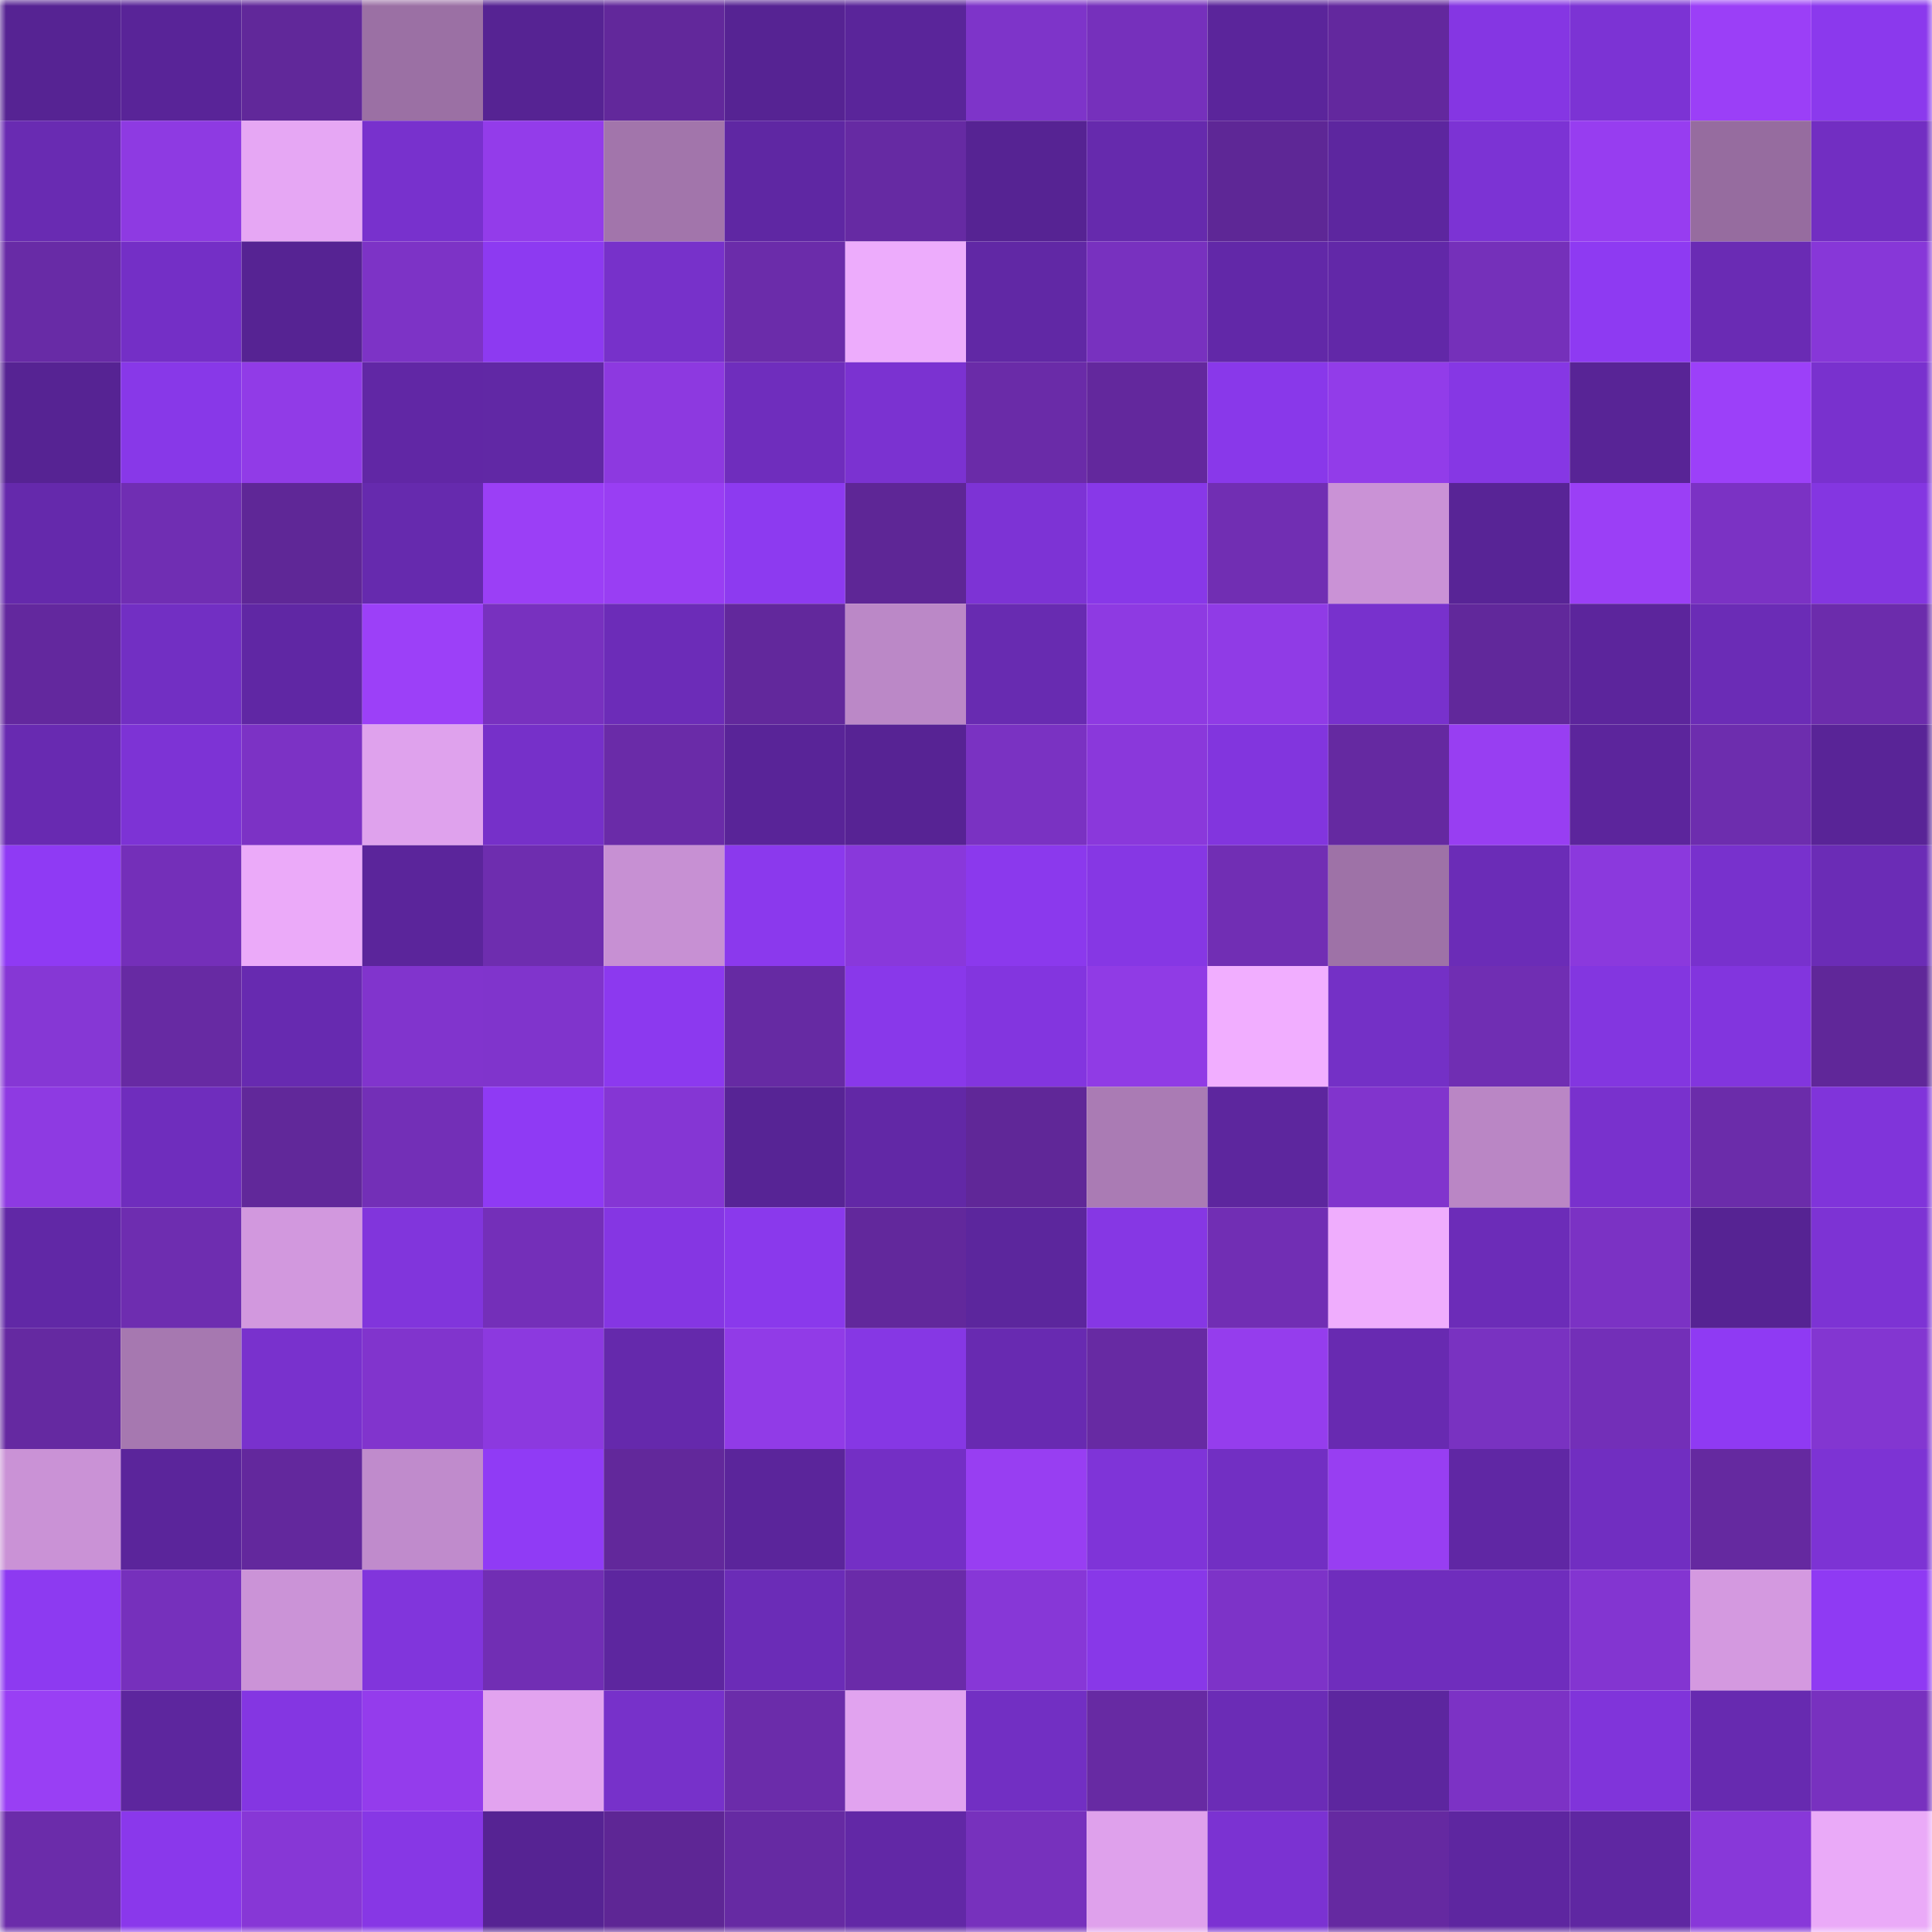 <svg viewBox="0 0 160 160" fill="none" role="img" xmlns="http://www.w3.org/2000/svg" width="240" height="240" name="farcaster%2Chunts"><mask id="387140425" mask-type="alpha" maskUnits="userSpaceOnUse" x="0" y="0" width="160" height="160"><rect width="160" height="160" fill="#FFFFFF"></rect></mask><g mask="url(#387140425)"><rect x="0" y="0" width="10" height="10" fill="#562393"></rect><rect x="10" y="0" width="10" height="10" fill="#592498"></rect><rect x="20" y="0" width="10" height="10" fill="#61289a"></rect><rect x="30" y="0" width="10" height="10" fill="#9b70a4"></rect><rect x="40" y="0" width="10" height="10" fill="#562393"></rect><rect x="50" y="0" width="10" height="10" fill="#62289b"></rect><rect x="60" y="0" width="10" height="10" fill="#562393"></rect><rect x="70" y="0" width="10" height="10" fill="#5a259a"></rect><rect x="80" y="0" width="10" height="10" fill="#7e34c9"></rect><rect x="90" y="0" width="10" height="10" fill="#7630bc"></rect><rect x="100" y="0" width="10" height="10" fill="#5b259b"></rect><rect x="110" y="0" width="10" height="10" fill="#63289e"></rect><rect x="120" y="0" width="10" height="10" fill="#8536e3"></rect><rect x="130" y="0" width="10" height="10" fill="#7c33d4"></rect><rect x="140" y="0" width="10" height="10" fill="#9b3ff7"></rect><rect x="150" y="0" width="10" height="10" fill="#8b39ed"></rect><rect x="0" y="10" width="10" height="10" fill="#692bb2"></rect><rect x="10" y="10" width="10" height="10" fill="#8e3ae2"></rect><rect x="20" y="10" width="10" height="10" fill="#e6a7f4"></rect><rect x="30" y="10" width="10" height="10" fill="#7831cd"></rect><rect x="40" y="10" width="10" height="10" fill="#933cea"></rect><rect x="50" y="10" width="10" height="10" fill="#a275ab"></rect><rect x="60" y="10" width="10" height="10" fill="#5f27a3"></rect><rect x="70" y="10" width="10" height="10" fill="#662aa3"></rect><rect x="80" y="10" width="10" height="10" fill="#562393"></rect><rect x="90" y="10" width="10" height="10" fill="#662aad"></rect><rect x="100" y="10" width="10" height="10" fill="#5e2796"></rect><rect x="110" y="10" width="10" height="10" fill="#5d269f"></rect><rect x="120" y="10" width="10" height="10" fill="#7c33d4"></rect><rect x="130" y="10" width="10" height="10" fill="#973df0"></rect><rect x="140" y="10" width="10" height="10" fill="#966c9f"></rect><rect x="150" y="10" width="10" height="10" fill="#722ec2"></rect><rect x="0" y="20" width="10" height="10" fill="#682ba6"></rect><rect x="10" y="20" width="10" height="10" fill="#742fc6"></rect><rect x="20" y="20" width="10" height="10" fill="#562393"></rect><rect x="30" y="20" width="10" height="10" fill="#7d33c6"></rect><rect x="40" y="20" width="10" height="10" fill="#8d3af1"></rect><rect x="50" y="20" width="10" height="10" fill="#7731ca"></rect><rect x="60" y="20" width="10" height="10" fill="#6b2caa"></rect><rect x="70" y="20" width="10" height="10" fill="#edacfc"></rect><rect x="80" y="20" width="10" height="10" fill="#6128a5"></rect><rect x="90" y="20" width="10" height="10" fill="#7831bf"></rect><rect x="100" y="20" width="10" height="10" fill="#6228a8"></rect><rect x="110" y="20" width="10" height="10" fill="#6228a8"></rect><rect x="120" y="20" width="10" height="10" fill="#7530ba"></rect><rect x="130" y="20" width="10" height="10" fill="#8e3af2"></rect><rect x="140" y="20" width="10" height="10" fill="#6a2bb4"></rect><rect x="150" y="20" width="10" height="10" fill="#8737d8"></rect><rect x="0" y="30" width="10" height="10" fill="#562393"></rect><rect x="10" y="30" width="10" height="10" fill="#8838e8"></rect><rect x="20" y="30" width="10" height="10" fill="#913be7"></rect><rect x="30" y="30" width="10" height="10" fill="#6127a5"></rect><rect x="40" y="30" width="10" height="10" fill="#6128a5"></rect><rect x="50" y="30" width="10" height="10" fill="#8d39e0"></rect><rect x="60" y="30" width="10" height="10" fill="#6f2dbd"></rect><rect x="70" y="30" width="10" height="10" fill="#7b32d1"></rect><rect x="80" y="30" width="10" height="10" fill="#6a2ba8"></rect><rect x="90" y="30" width="10" height="10" fill="#63289d"></rect><rect x="100" y="30" width="10" height="10" fill="#8938ea"></rect><rect x="110" y="30" width="10" height="10" fill="#923ce9"></rect><rect x="120" y="30" width="10" height="10" fill="#8637e4"></rect><rect x="130" y="30" width="10" height="10" fill="#582496"></rect><rect x="140" y="30" width="10" height="10" fill="#9c40f9"></rect><rect x="150" y="30" width="10" height="10" fill="#7931ce"></rect><rect x="0" y="40" width="10" height="10" fill="#6529ac"></rect><rect x="10" y="40" width="10" height="10" fill="#702eb3"></rect><rect x="20" y="40" width="10" height="10" fill="#5f2797"></rect><rect x="30" y="40" width="10" height="10" fill="#662aae"></rect><rect x="40" y="40" width="10" height="10" fill="#9b3ff6"></rect><rect x="50" y="40" width="10" height="10" fill="#993ef3"></rect><rect x="60" y="40" width="10" height="10" fill="#8d3af0"></rect><rect x="70" y="40" width="10" height="10" fill="#5e2696"></rect><rect x="80" y="40" width="10" height="10" fill="#7d33d5"></rect><rect x="90" y="40" width="10" height="10" fill="#8838e8"></rect><rect x="100" y="40" width="10" height="10" fill="#712eb3"></rect><rect x="110" y="40" width="10" height="10" fill="#ca92d6"></rect><rect x="120" y="40" width="10" height="10" fill="#582496"></rect><rect x="130" y="40" width="10" height="10" fill="#9b3ff6"></rect><rect x="140" y="40" width="10" height="10" fill="#7b32c4"></rect><rect x="150" y="40" width="10" height="10" fill="#8436e1"></rect><rect x="0" y="50" width="10" height="10" fill="#63289e"></rect><rect x="10" y="50" width="10" height="10" fill="#722fc3"></rect><rect x="20" y="50" width="10" height="10" fill="#6027a4"></rect><rect x="30" y="50" width="10" height="10" fill="#9c40f8"></rect><rect x="40" y="50" width="10" height="10" fill="#7831bf"></rect><rect x="50" y="50" width="10" height="10" fill="#6c2cb8"></rect><rect x="60" y="50" width="10" height="10" fill="#62289c"></rect><rect x="70" y="50" width="10" height="10" fill="#bb88c7"></rect><rect x="80" y="50" width="10" height="10" fill="#682bb1"></rect><rect x="90" y="50" width="10" height="10" fill="#8e3ae2"></rect><rect x="100" y="50" width="10" height="10" fill="#903be6"></rect><rect x="110" y="50" width="10" height="10" fill="#7831cd"></rect><rect x="120" y="50" width="10" height="10" fill="#61289b"></rect><rect x="130" y="50" width="10" height="10" fill="#5c259c"></rect><rect x="140" y="50" width="10" height="10" fill="#6b2cb6"></rect><rect x="150" y="50" width="10" height="10" fill="#6c2cac"></rect><rect x="0" y="60" width="10" height="10" fill="#682ab1"></rect><rect x="10" y="60" width="10" height="10" fill="#7d33d5"></rect><rect x="20" y="60" width="10" height="10" fill="#7c32c5"></rect><rect x="30" y="60" width="10" height="10" fill="#dfa2ed"></rect><rect x="40" y="60" width="10" height="10" fill="#7630c9"></rect><rect x="50" y="60" width="10" height="10" fill="#6a2ba8"></rect><rect x="60" y="60" width="10" height="10" fill="#592498"></rect><rect x="70" y="60" width="10" height="10" fill="#572394"></rect><rect x="80" y="60" width="10" height="10" fill="#7a32c2"></rect><rect x="90" y="60" width="10" height="10" fill="#8a38db"></rect><rect x="100" y="60" width="10" height="10" fill="#8235de"></rect><rect x="110" y="60" width="10" height="10" fill="#6529a1"></rect><rect x="120" y="60" width="10" height="10" fill="#983ef2"></rect><rect x="130" y="60" width="10" height="10" fill="#5c259c"></rect><rect x="140" y="60" width="10" height="10" fill="#6d2dae"></rect><rect x="150" y="60" width="10" height="10" fill="#592497"></rect><rect x="0" y="70" width="10" height="10" fill="#8f3af4"></rect><rect x="10" y="70" width="10" height="10" fill="#742fb9"></rect><rect x="20" y="70" width="10" height="10" fill="#ebaaf9"></rect><rect x="30" y="70" width="10" height="10" fill="#5b259b"></rect><rect x="40" y="70" width="10" height="10" fill="#6e2daf"></rect><rect x="50" y="70" width="10" height="10" fill="#c790d3"></rect><rect x="60" y="70" width="10" height="10" fill="#8b39ed"></rect><rect x="70" y="70" width="10" height="10" fill="#8938db"></rect><rect x="80" y="70" width="10" height="10" fill="#8b39ed"></rect><rect x="90" y="70" width="10" height="10" fill="#8637e4"></rect><rect x="100" y="70" width="10" height="10" fill="#712eb4"></rect><rect x="110" y="70" width="10" height="10" fill="#9e72a7"></rect><rect x="120" y="70" width="10" height="10" fill="#6b2cb7"></rect><rect x="130" y="70" width="10" height="10" fill="#8b39dd"></rect><rect x="140" y="70" width="10" height="10" fill="#7831cd"></rect><rect x="150" y="70" width="10" height="10" fill="#6b2cb6"></rect><rect x="0" y="80" width="10" height="10" fill="#8637d5"></rect><rect x="10" y="80" width="10" height="10" fill="#672aa3"></rect><rect x="20" y="80" width="10" height="10" fill="#672ab0"></rect><rect x="30" y="80" width="10" height="10" fill="#8134cd"></rect><rect x="40" y="80" width="10" height="10" fill="#8034cc"></rect><rect x="50" y="80" width="10" height="10" fill="#8c39ef"></rect><rect x="60" y="80" width="10" height="10" fill="#662aa3"></rect><rect x="70" y="80" width="10" height="10" fill="#8938ea"></rect><rect x="80" y="80" width="10" height="10" fill="#8335df"></rect><rect x="90" y="80" width="10" height="10" fill="#903be5"></rect><rect x="100" y="80" width="10" height="10" fill="#f1aeff"></rect><rect x="110" y="80" width="10" height="10" fill="#7430c6"></rect><rect x="120" y="80" width="10" height="10" fill="#702eb3"></rect><rect x="130" y="80" width="10" height="10" fill="#8336e0"></rect><rect x="140" y="80" width="10" height="10" fill="#8235de"></rect><rect x="150" y="80" width="10" height="10" fill="#602799"></rect><rect x="0" y="90" width="10" height="10" fill="#8e3ae2"></rect><rect x="10" y="90" width="10" height="10" fill="#6f2dbd"></rect><rect x="20" y="90" width="10" height="10" fill="#61289a"></rect><rect x="30" y="90" width="10" height="10" fill="#732fb7"></rect><rect x="40" y="90" width="10" height="10" fill="#8f3af4"></rect><rect x="50" y="90" width="10" height="10" fill="#8536d4"></rect><rect x="60" y="90" width="10" height="10" fill="#572495"></rect><rect x="70" y="90" width="10" height="10" fill="#6228a6"></rect><rect x="80" y="90" width="10" height="10" fill="#602798"></rect><rect x="90" y="90" width="10" height="10" fill="#aa7bb4"></rect><rect x="100" y="90" width="10" height="10" fill="#5d269e"></rect><rect x="110" y="90" width="10" height="10" fill="#8134cd"></rect><rect x="120" y="90" width="10" height="10" fill="#ba86c5"></rect><rect x="130" y="90" width="10" height="10" fill="#7931cd"></rect><rect x="140" y="90" width="10" height="10" fill="#6b2caa"></rect><rect x="150" y="90" width="10" height="10" fill="#8034da"></rect><rect x="0" y="100" width="10" height="10" fill="#6128a6"></rect><rect x="10" y="100" width="10" height="10" fill="#6e2db0"></rect><rect x="20" y="100" width="10" height="10" fill="#d298de"></rect><rect x="30" y="100" width="10" height="10" fill="#8135dc"></rect><rect x="40" y="100" width="10" height="10" fill="#742fb9"></rect><rect x="50" y="100" width="10" height="10" fill="#8536e3"></rect><rect x="60" y="100" width="10" height="10" fill="#8a39ec"></rect><rect x="70" y="100" width="10" height="10" fill="#62289c"></rect><rect x="80" y="100" width="10" height="10" fill="#5c269d"></rect><rect x="90" y="100" width="10" height="10" fill="#8637e4"></rect><rect x="100" y="100" width="10" height="10" fill="#712eb4"></rect><rect x="110" y="100" width="10" height="10" fill="#efadfd"></rect><rect x="120" y="100" width="10" height="10" fill="#6c2cb8"></rect><rect x="130" y="100" width="10" height="10" fill="#7b32c4"></rect><rect x="140" y="100" width="10" height="10" fill="#562393"></rect><rect x="150" y="100" width="10" height="10" fill="#7d33d4"></rect><rect x="0" y="110" width="10" height="10" fill="#6529a1"></rect><rect x="10" y="110" width="10" height="10" fill="#a678b0"></rect><rect x="20" y="110" width="10" height="10" fill="#7931cd"></rect><rect x="30" y="110" width="10" height="10" fill="#8134cd"></rect><rect x="40" y="110" width="10" height="10" fill="#8c39df"></rect><rect x="50" y="110" width="10" height="10" fill="#6529ac"></rect><rect x="60" y="110" width="10" height="10" fill="#913be7"></rect><rect x="70" y="110" width="10" height="10" fill="#8637e4"></rect><rect x="80" y="110" width="10" height="10" fill="#682ab1"></rect><rect x="90" y="110" width="10" height="10" fill="#672aa3"></rect><rect x="100" y="110" width="10" height="10" fill="#953ded"></rect><rect x="110" y="110" width="10" height="10" fill="#682ab1"></rect><rect x="120" y="110" width="10" height="10" fill="#7932c1"></rect><rect x="130" y="110" width="10" height="10" fill="#732fb8"></rect><rect x="140" y="110" width="10" height="10" fill="#8f3af3"></rect><rect x="150" y="110" width="10" height="10" fill="#8336d1"></rect><rect x="0" y="120" width="10" height="10" fill="#ca92d6"></rect><rect x="10" y="120" width="10" height="10" fill="#5b259b"></rect><rect x="20" y="120" width="10" height="10" fill="#63289d"></rect><rect x="30" y="120" width="10" height="10" fill="#c08bcc"></rect><rect x="40" y="120" width="10" height="10" fill="#903bf5"></rect><rect x="50" y="120" width="10" height="10" fill="#62289b"></rect><rect x="60" y="120" width="10" height="10" fill="#5b259b"></rect><rect x="70" y="120" width="10" height="10" fill="#742fc5"></rect><rect x="80" y="120" width="10" height="10" fill="#983ef2"></rect><rect x="90" y="120" width="10" height="10" fill="#7f34d8"></rect><rect x="100" y="120" width="10" height="10" fill="#722fc3"></rect><rect x="110" y="120" width="10" height="10" fill="#983ef2"></rect><rect x="120" y="120" width="10" height="10" fill="#6027a4"></rect><rect x="130" y="120" width="10" height="10" fill="#712ec1"></rect><rect x="140" y="120" width="10" height="10" fill="#6529a0"></rect><rect x="150" y="120" width="10" height="10" fill="#7d33d4"></rect><rect x="0" y="130" width="10" height="10" fill="#8d3af1"></rect><rect x="10" y="130" width="10" height="10" fill="#7630bc"></rect><rect x="20" y="130" width="10" height="10" fill="#cb93d7"></rect><rect x="30" y="130" width="10" height="10" fill="#8135dc"></rect><rect x="40" y="130" width="10" height="10" fill="#712eb4"></rect><rect x="50" y="130" width="10" height="10" fill="#5d269f"></rect><rect x="60" y="130" width="10" height="10" fill="#6b2cb7"></rect><rect x="70" y="130" width="10" height="10" fill="#6a2ba9"></rect><rect x="80" y="130" width="10" height="10" fill="#8737d7"></rect><rect x="90" y="130" width="10" height="10" fill="#8838e8"></rect><rect x="100" y="130" width="10" height="10" fill="#7d33c8"></rect><rect x="110" y="130" width="10" height="10" fill="#6f2dbd"></rect><rect x="120" y="130" width="10" height="10" fill="#6f2dbd"></rect><rect x="130" y="130" width="10" height="10" fill="#8335d1"></rect><rect x="140" y="130" width="10" height="10" fill="#d499e0"></rect><rect x="150" y="130" width="10" height="10" fill="#8f3af3"></rect><rect x="0" y="140" width="10" height="10" fill="#993ff4"></rect><rect x="10" y="140" width="10" height="10" fill="#5d269e"></rect><rect x="20" y="140" width="10" height="10" fill="#8436e2"></rect><rect x="30" y="140" width="10" height="10" fill="#943cec"></rect><rect x="40" y="140" width="10" height="10" fill="#e2a3ef"></rect><rect x="50" y="140" width="10" height="10" fill="#7731ca"></rect><rect x="60" y="140" width="10" height="10" fill="#6b2caa"></rect><rect x="70" y="140" width="10" height="10" fill="#e1a3ef"></rect><rect x="80" y="140" width="10" height="10" fill="#722fc3"></rect><rect x="90" y="140" width="10" height="10" fill="#672aa3"></rect><rect x="100" y="140" width="10" height="10" fill="#6b2cb6"></rect><rect x="110" y="140" width="10" height="10" fill="#5d269f"></rect><rect x="120" y="140" width="10" height="10" fill="#7c32c5"></rect><rect x="130" y="140" width="10" height="10" fill="#8034da"></rect><rect x="140" y="140" width="10" height="10" fill="#672ab0"></rect><rect x="150" y="140" width="10" height="10" fill="#7831bf"></rect><rect x="0" y="150" width="10" height="10" fill="#6b2caa"></rect><rect x="10" y="150" width="10" height="10" fill="#8a38eb"></rect><rect x="20" y="150" width="10" height="10" fill="#8737d6"></rect><rect x="30" y="150" width="10" height="10" fill="#8737e5"></rect><rect x="40" y="150" width="10" height="10" fill="#562393"></rect><rect x="50" y="150" width="10" height="10" fill="#5e2695"></rect><rect x="60" y="150" width="10" height="10" fill="#662aa3"></rect><rect x="70" y="150" width="10" height="10" fill="#6228a6"></rect><rect x="80" y="150" width="10" height="10" fill="#7731bd"></rect><rect x="90" y="150" width="10" height="10" fill="#dfa1ec"></rect><rect x="100" y="150" width="10" height="10" fill="#7b32d2"></rect><rect x="110" y="150" width="10" height="10" fill="#6529a1"></rect><rect x="120" y="150" width="10" height="10" fill="#5e26a0"></rect><rect x="130" y="150" width="10" height="10" fill="#5f27a2"></rect><rect x="140" y="150" width="10" height="10" fill="#8838d9"></rect><rect x="150" y="150" width="10" height="10" fill="#eaaaf8"></rect></g></svg>